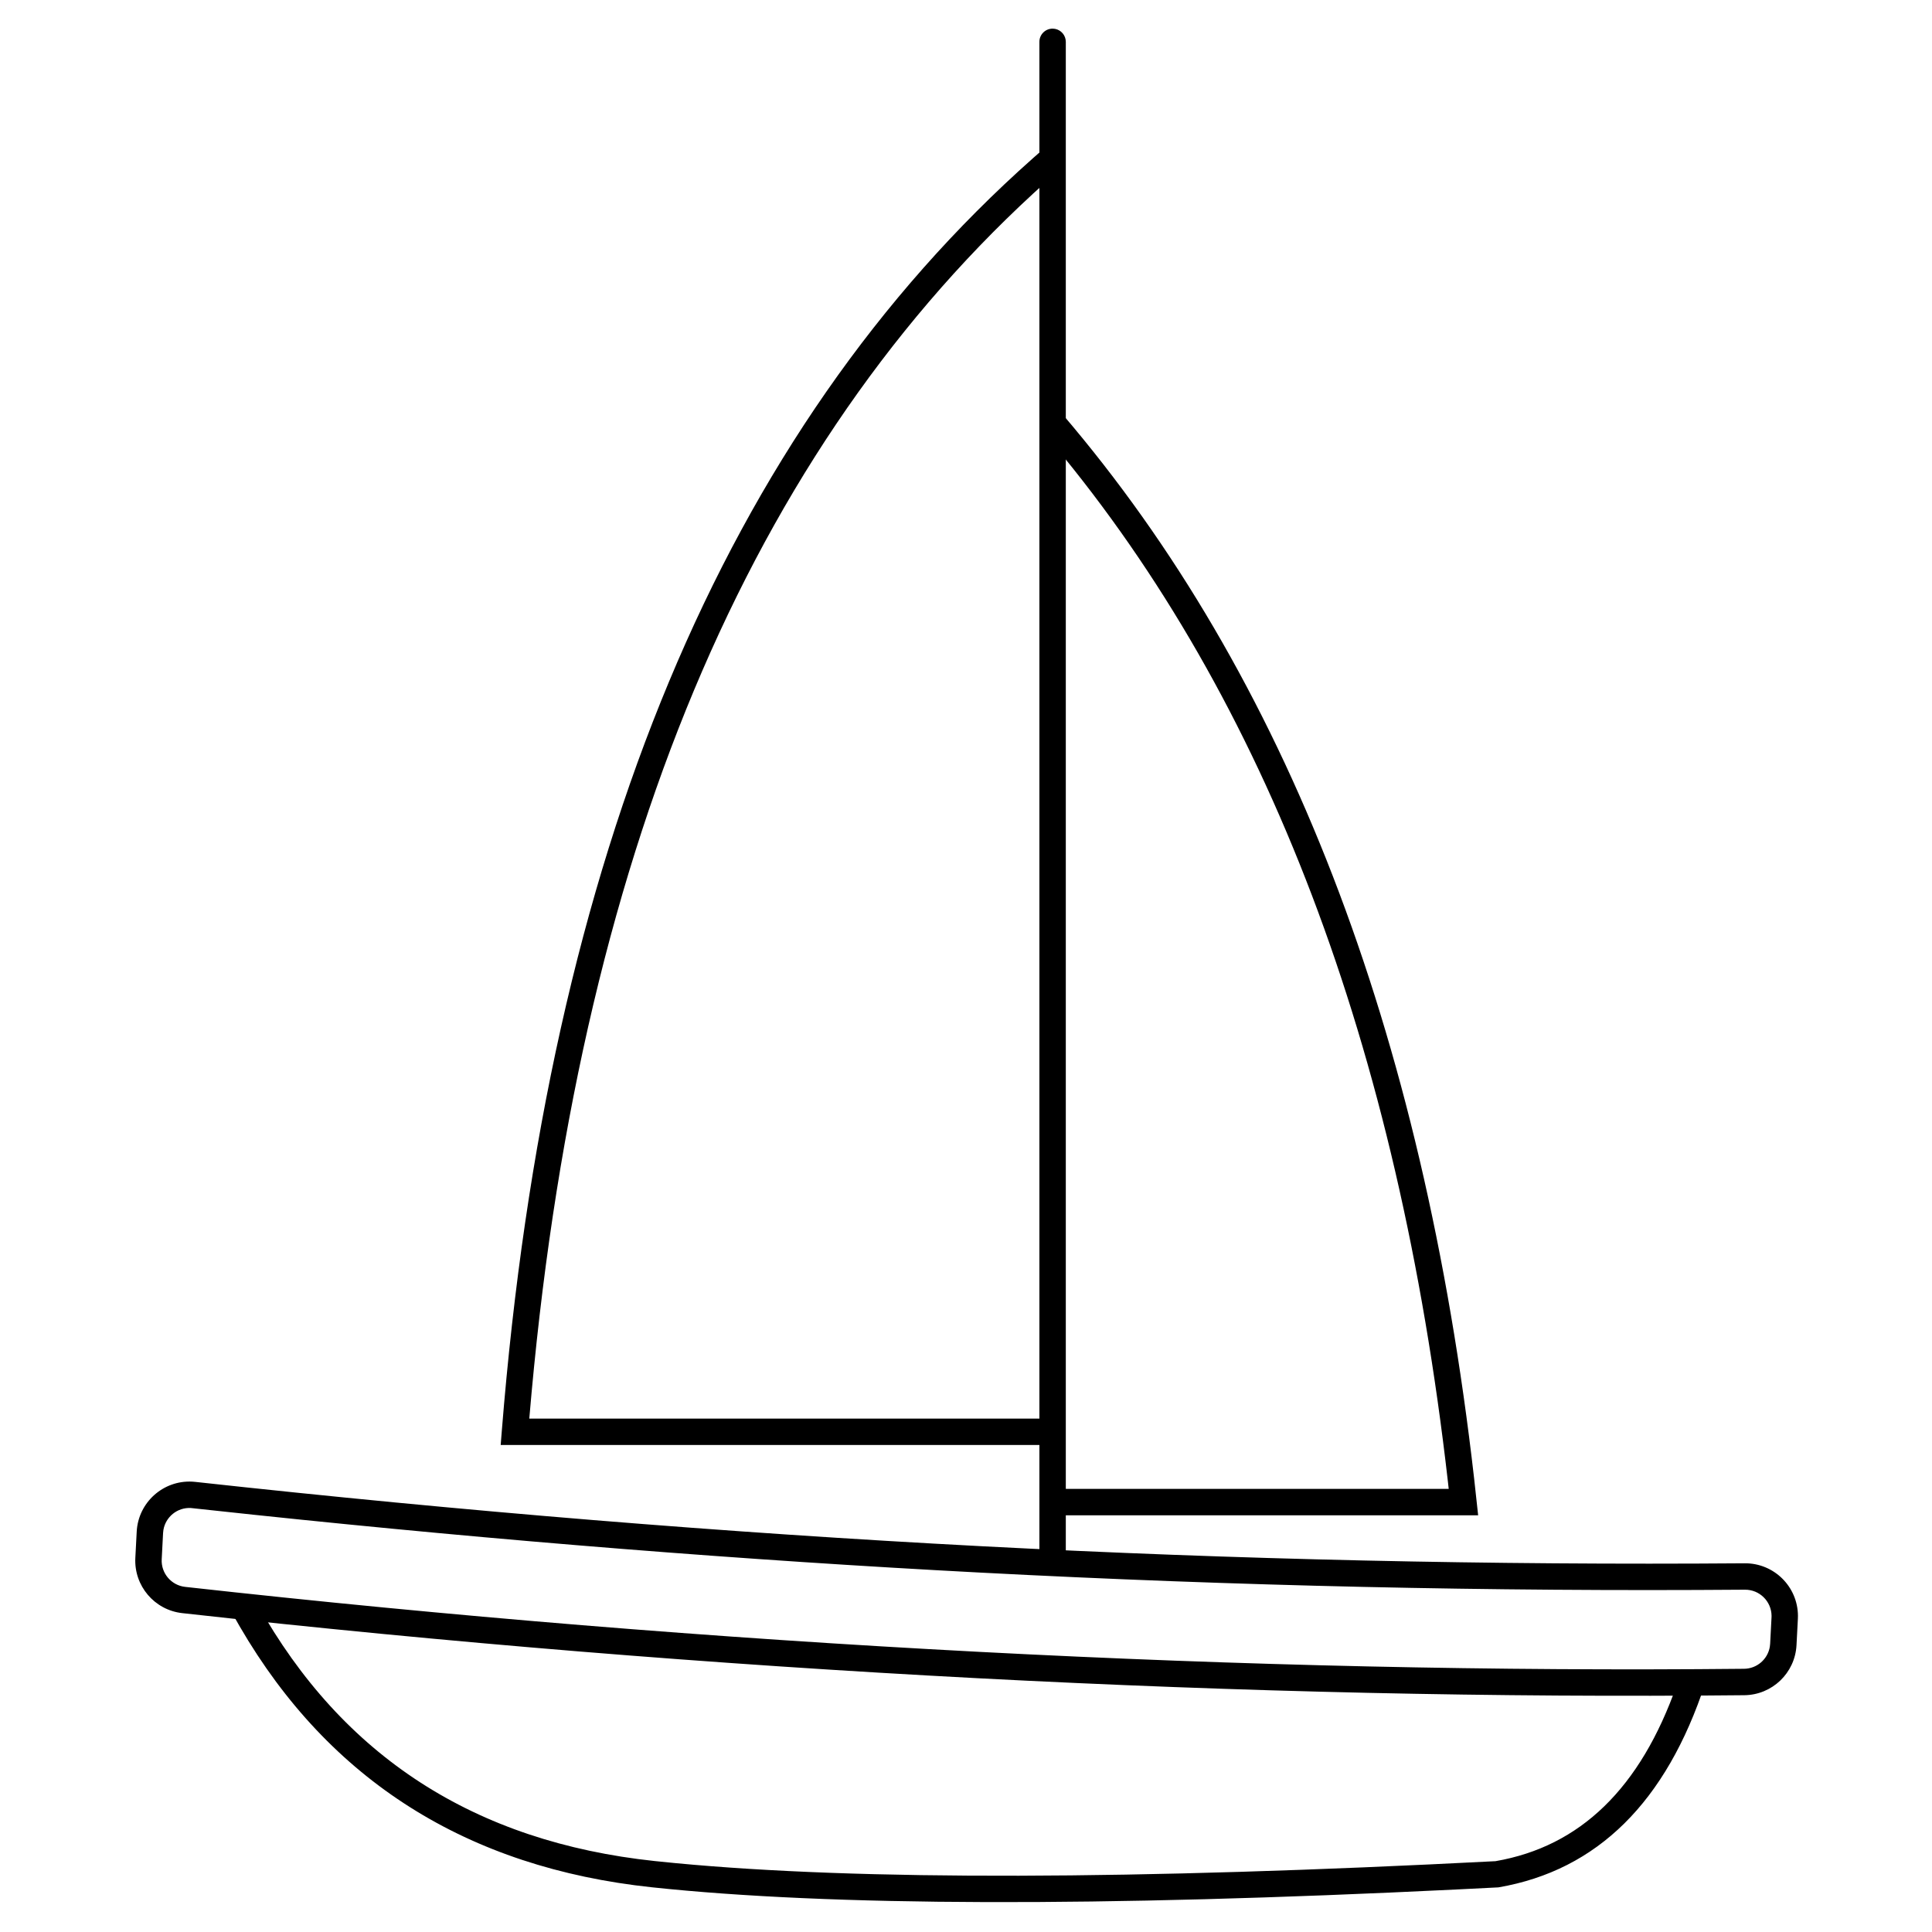 <?xml version="1.0" encoding="UTF-8"?>
<!-- Uploaded to: SVG Repo, www.svgrepo.com, Generator: SVG Repo Mixer Tools -->
<svg fill="#000000" width="800px" height="800px" version="1.1" viewBox="144 144 512 512" xmlns="http://www.w3.org/2000/svg">
 <g>
  <path d="m212.22 569.11c22.547 40.363 57.543 63 105.32 68.09l5.621 0.562c48.707 4.613 121.24 4.426 217.16-0.531 22.449-3.891 38.418-19.312 48.066-46.766l0.859-2.531 6.648 2.188c-10.301 31.332-28.488 49.516-54.793 54.051l-11.262 0.566c-94.777 4.641-165.77 4.449-213.04-0.582-48.977-5.215-85.48-28.277-109.2-69.012l-1.496-2.621z"/>
  <path d="m194.94 536.65 0.793 0.066c71.301 7.82 140.79 13.504 208.48 17.051 67.383 3.531 134.77 5.039 202.16 4.523 7.731-0.059 14.043 6.16 14.102 13.887l-0.02 0.84-0.363 6.969c-0.387 7.379-6.445 13.184-13.836 13.262-65.547 0.66-133.28-0.84-203.21-4.504-70.238-3.684-140.49-9.43-210.75-17.25-7.367-0.816-12.816-7.238-12.43-14.641l0.363-6.957c0.406-7.719 6.992-13.648 14.711-13.246zm-0.367 6.988c-3.586-0.188-6.68 2.356-7.266 5.809l-0.09 0.812-0.363 6.961c-0.195 3.699 2.531 6.91 6.215 7.32 70.129 7.801 140.25 13.539 210.35 17.215 69.781 3.656 137.37 5.152 202.77 4.492 3.43-0.035 6.289-2.539 6.832-5.852l0.086-0.777 0.363-6.969 0.012-0.418c-0.031-3.863-3.188-6.973-7.051-6.945-67.535 0.52-135.06-0.992-202.59-4.531-62.602-3.281-126.74-8.387-192.42-15.312z"/>
  <path d="m422.95 151.59c1.719 0 3.144 1.238 3.441 2.867l0.059 0.629v402.4c0 1.934-1.566 3.5-3.5 3.5-1.719 0-3.144-1.238-3.441-2.871l-0.059-0.629v-402.4c0-1.93 1.566-3.496 3.5-3.496z"/>
  <path d="m425.61 253.83c59.148 69.184 95.477 163.18 109.04 281.91l1.074 9.828h-112.78v-6.996l104.98-0.004-0.223-2.016c-13.191-115.48-48.051-207.04-104.52-274.75l-2.891-3.422z"/>
  <path d="m420.66 183.36 4.586 5.285c-80.031 69.395-126.86 177.46-140.37 324.39l-0.609 6.91h138.69v6.996h-146.27l0.301-3.777c12.188-152.26 59.066-264.74 140.75-337.23z"/>
 </g>
</svg>